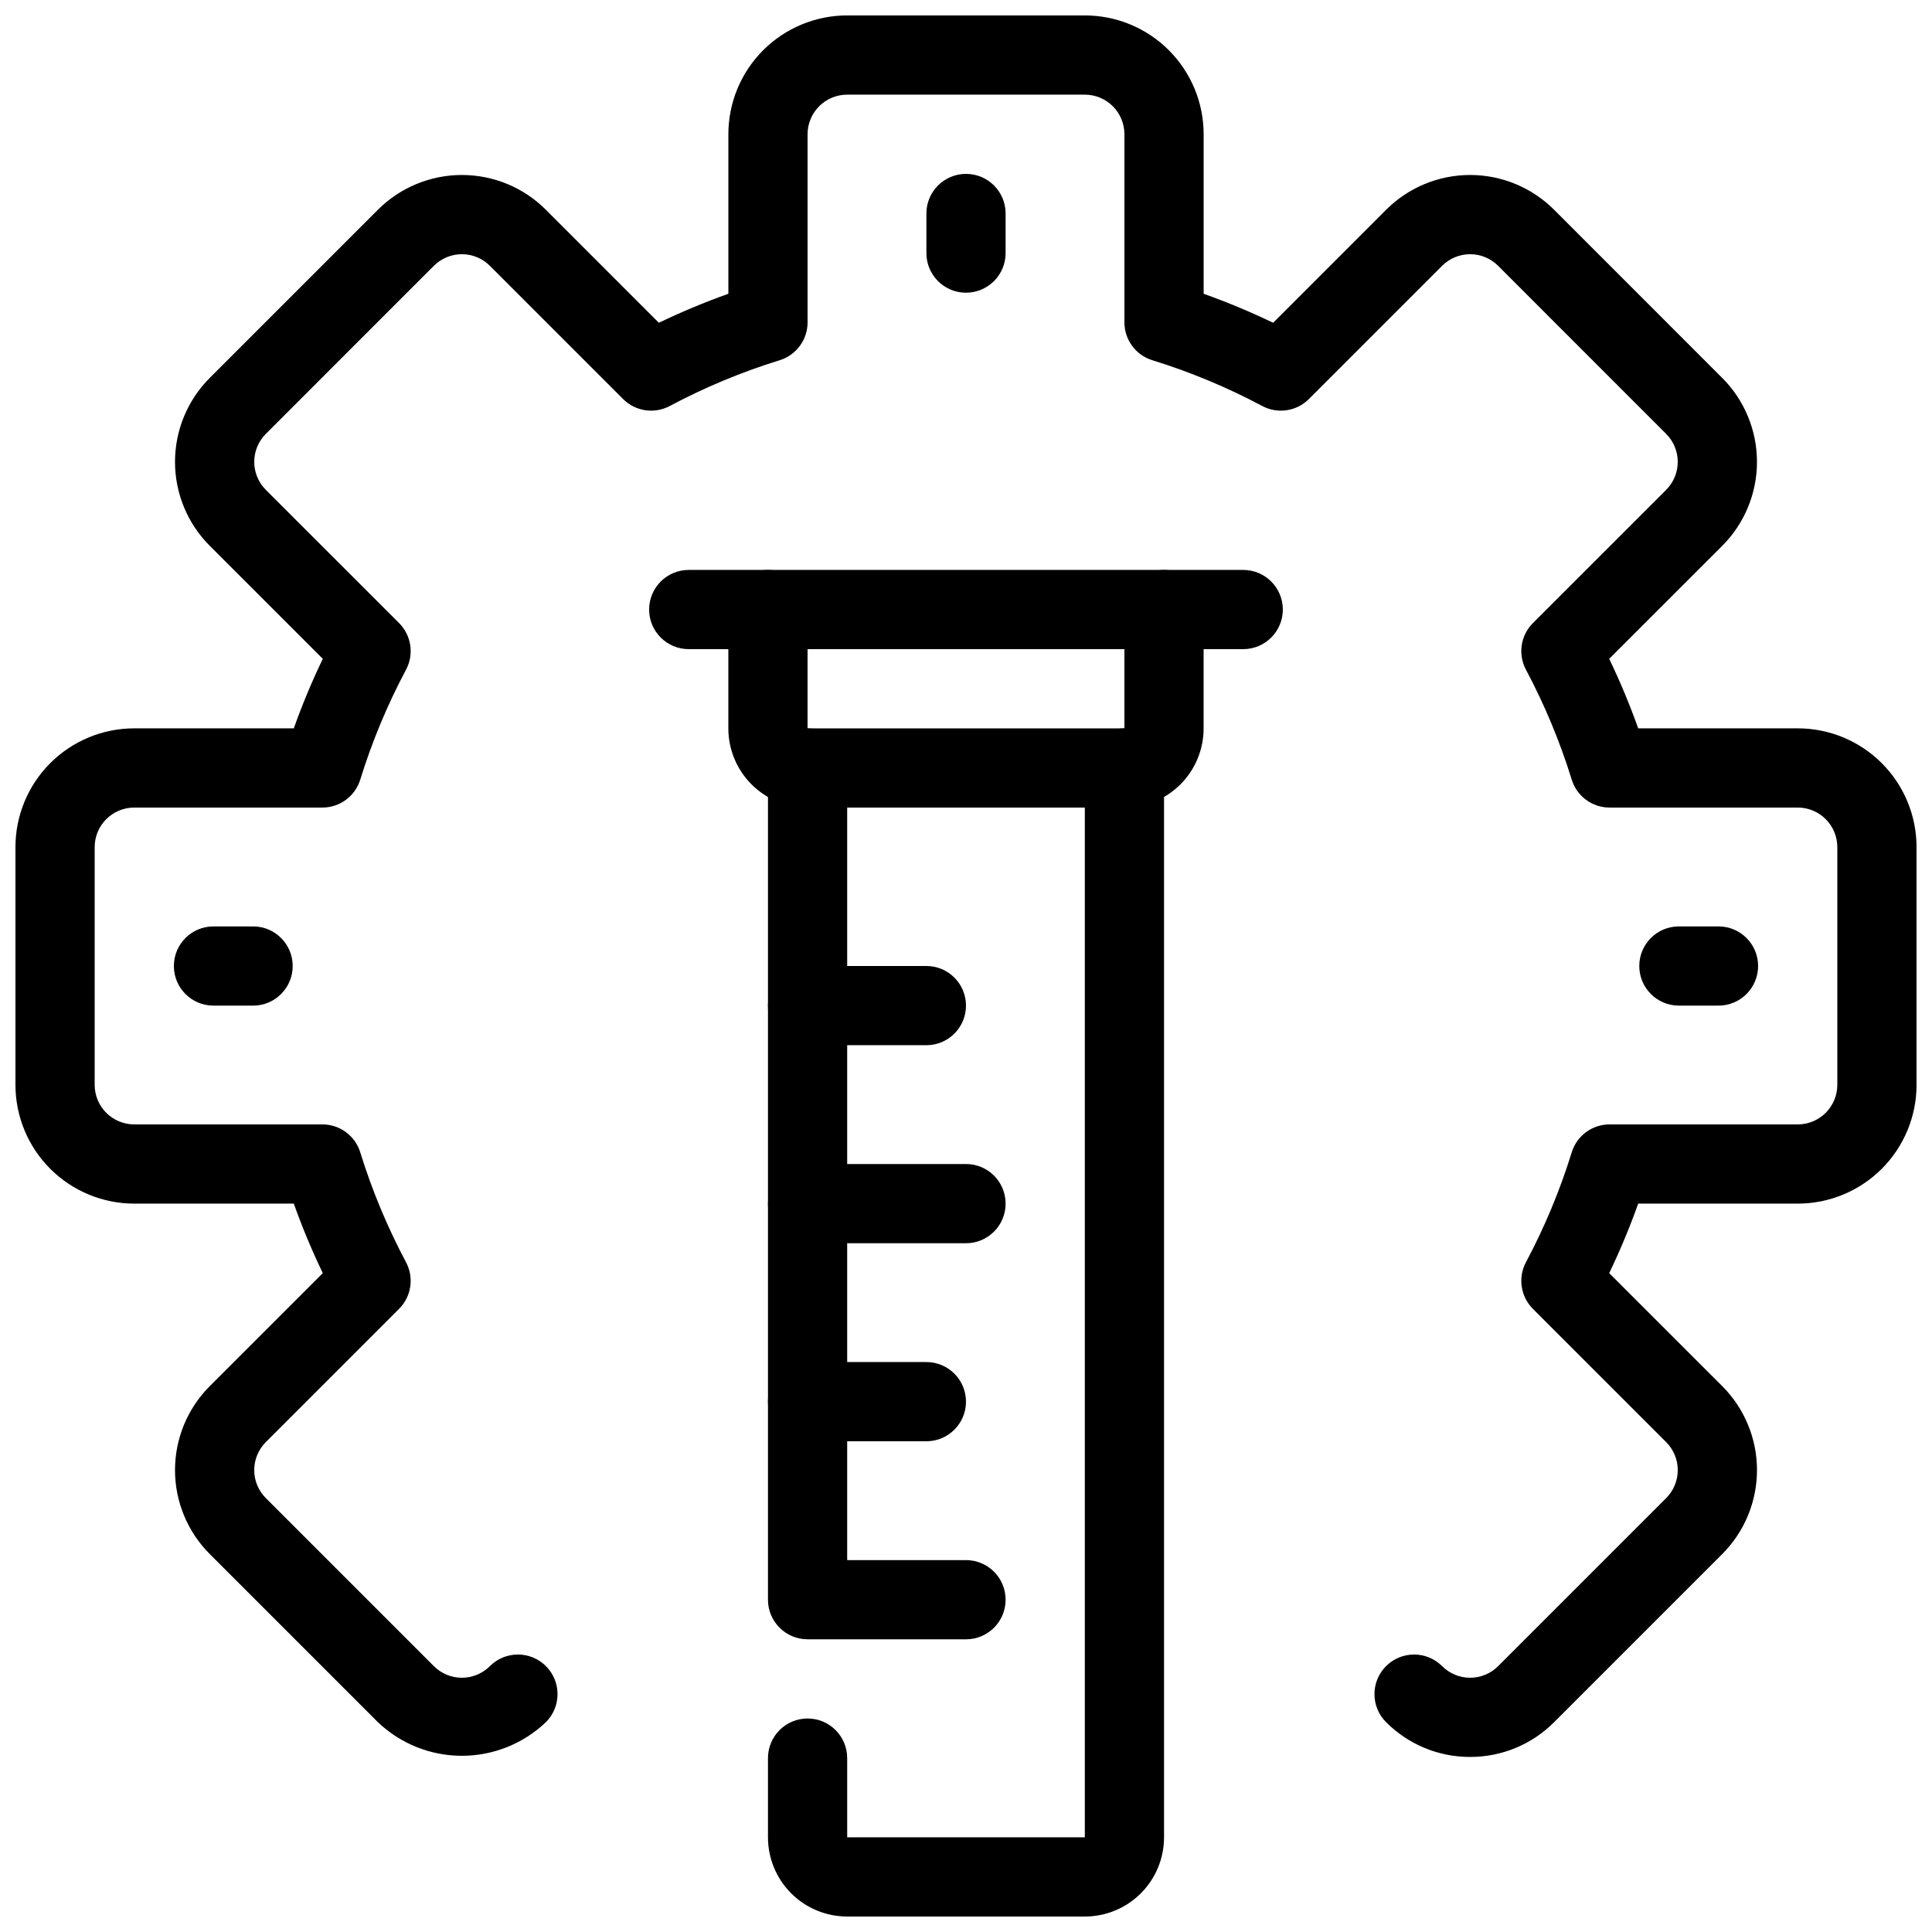 <?xml version="1.0" encoding="UTF-8"?>
<!-- Uploaded to: ICON Repo, www.iconrepo.com, Generator: ICON Repo Mixer Tools -->
<svg width="800px" height="800px" version="1.1" viewBox="144 144 512 512" xmlns="http://www.w3.org/2000/svg">
 <defs>
  <clipPath id="b">
   <path d="m148.09 148.09h503.81v461.91h-503.81z"/>
  </clipPath>
  <clipPath id="a">
   <path d="m347 337h106v314.9h-106z"/>
  </clipPath>
 </defs>
 <g clip-path="url(#b)">
  <path d="m533.6 609.61c-8.359 0.02-16.383-3.301-22.281-9.223-4.098-4.102-4.098-10.75 0.004-14.848 4.102-4.098 10.75-4.098 14.848 0.004 1.969 1.973 4.641 3.078 7.426 3.078s5.457-1.105 7.426-3.078l44.523-44.523c1.973-1.969 3.078-4.641 3.078-7.426s-1.105-5.457-3.078-7.426l-35.309-35.309c-3.262-3.262-4.012-8.27-1.848-12.344 4.953-9.305 9.016-19.059 12.133-29.125 1.355-4.406 5.426-7.414 10.035-7.41h49.855c2.785 0 5.453-1.109 7.422-3.074 1.969-1.969 3.074-4.641 3.074-7.422v-62.977c0-2.785-1.105-5.453-3.074-7.422s-4.637-3.074-7.422-3.074h-49.855c-4.609 0-8.68-3.008-10.035-7.41-3.117-10.074-7.18-19.828-12.133-29.137-2.164-4.074-1.414-9.082 1.848-12.344l35.309-35.297v-0.004c4.098-4.098 4.098-10.742 0-14.84l-44.523-44.535c-1.969-1.969-4.641-3.078-7.426-3.078s-5.457 1.109-7.426 3.078l-35.309 35.309c-3.262 3.262-8.27 4.012-12.344 1.848-9.305-4.957-19.055-9.02-29.125-12.133-4.406-1.355-7.414-5.426-7.41-10.035v-49.855c0-2.785-1.109-5.453-3.074-7.422-1.969-1.969-4.641-3.074-7.422-3.074h-62.977c-5.797 0-10.496 4.699-10.496 10.496v49.855c0 4.609-3.008 8.68-7.41 10.035-10.07 3.113-19.824 7.176-29.129 12.133-4.074 2.164-9.082 1.414-12.344-1.848l-35.309-35.309c-1.969-1.969-4.641-3.078-7.426-3.078-2.785 0-5.457 1.109-7.426 3.078l-44.523 44.535c-4.098 4.098-4.098 10.742 0 14.84l35.309 35.297v0.004c3.262 3.262 4.012 8.27 1.848 12.344-4.953 9.309-9.016 19.062-12.133 29.137-1.355 4.402-5.426 7.41-10.035 7.41h-49.855c-5.797 0-10.496 4.699-10.496 10.496v62.977c0 2.781 1.105 5.453 3.074 7.422 1.969 1.965 4.637 3.074 7.422 3.074h49.855c4.609-0.004 8.68 3.004 10.035 7.41 3.117 10.066 7.18 19.82 12.133 29.125 2.164 4.074 1.414 9.082-1.848 12.344l-35.309 35.309c-1.969 1.969-3.078 4.641-3.078 7.426s1.109 5.457 3.078 7.426l44.523 44.523c1.969 1.973 4.641 3.078 7.426 3.078 2.785 0 5.457-1.105 7.426-3.078 4.102-4.102 10.746-4.102 14.848-0.004 4.102 4.098 4.106 10.746 0.004 14.848-6 5.723-13.977 8.918-22.27 8.918-8.297 0-16.273-3.195-22.273-8.918l-44.523-44.527c-5.91-5.906-9.23-13.918-9.23-22.27 0-8.355 3.32-16.367 9.23-22.273l29.934-29.926c-2.887-6-5.453-12.148-7.684-18.418h-42.277c-8.352 0-16.359-3.32-22.266-9.223-5.906-5.906-9.223-13.918-9.223-22.266v-62.977c0-8.352 3.316-16.363 9.223-22.266 5.906-5.906 13.914-9.223 22.266-9.223h42.277c2.234-6.273 4.797-12.422 7.684-18.422l-29.934-29.926c-5.91-5.902-9.23-13.918-9.23-22.27 0-8.355 3.32-16.367 9.23-22.273l44.523-44.523c5.906-5.91 13.918-9.23 22.273-9.23 8.352 0 16.367 3.32 22.27 9.23l29.926 29.934c6-2.883 12.148-5.449 18.422-7.684v-42.277c0-8.352 3.316-16.359 9.223-22.266 5.902-5.906 13.914-9.223 22.266-9.223h62.977c8.348 0 16.359 3.316 22.266 9.223 5.902 5.906 9.223 13.914 9.223 22.266v42.277c6.269 2.234 12.418 4.801 18.418 7.684l29.926-29.934c5.906-5.91 13.918-9.23 22.273-9.23 8.352 0 16.363 3.32 22.27 9.23l44.523 44.535h0.004c5.906 5.902 9.223 13.914 9.223 22.266 0 8.352-3.316 16.363-9.223 22.266l-29.938 29.926c2.887 6 5.449 12.148 7.684 18.422h42.277c8.352 0 16.363 3.316 22.266 9.223 5.906 5.902 9.223 13.914 9.223 22.266v62.977c0 8.348-3.316 16.359-9.223 22.266-5.902 5.902-13.914 9.223-22.266 9.223h-42.277c-2.231 6.269-4.797 12.418-7.684 18.418l29.934 29.926h0.004c5.906 5.906 9.227 13.918 9.227 22.273 0 8.352-3.32 16.363-9.227 22.27l-44.527 44.527c-5.894 5.918-13.906 9.238-22.262 9.223z"/>
 </g>
 <path d="m211.07 410.5h-10.496c-5.797 0-10.496-4.699-10.496-10.496s4.699-10.496 10.496-10.496h10.496c5.797 0 10.496 4.699 10.496 10.496s-4.699 10.496-10.496 10.496z"/>
 <path d="m599.42 410.5h-10.496c-5.797 0-10.496-4.699-10.496-10.496s4.699-10.496 10.496-10.496h10.496c5.797 0 10.496 4.699 10.496 10.496s-4.699 10.496-10.496 10.496z"/>
 <path d="m400 221.57c-5.797 0-10.496-4.699-10.496-10.496v-10.496c0-5.797 4.699-10.496 10.496-10.496s10.496 4.699 10.496 10.496v10.496c0 2.785-1.105 5.453-3.074 7.422s-4.641 3.074-7.422 3.074z"/>
 <g clip-path="url(#a)">
  <path d="m431.49 651.9h-62.977c-5.57 0-10.906-2.211-14.844-6.148s-6.148-9.273-6.148-14.844v-20.992c0-5.797 4.699-10.496 10.496-10.496s10.496 4.699 10.496 10.496v20.992h62.977v-283.39c0-5.797 4.699-10.496 10.496-10.496s10.496 4.699 10.496 10.496v283.39c0 5.57-2.215 10.906-6.148 14.844-3.938 3.938-9.277 6.148-14.844 6.148z"/>
 </g>
 <path d="m441.98 358.02h-83.969c-5.57 0-10.906-2.215-14.844-6.148-3.938-3.938-6.148-9.277-6.148-14.844v-31.488c0-5.797 4.699-10.496 10.496-10.496s10.496 4.699 10.496 10.496v31.488h83.969v-31.488c0-5.797 4.699-10.496 10.496-10.496s10.496 4.699 10.496 10.496v31.488c0 5.566-2.215 10.906-6.148 14.844-3.938 3.934-9.277 6.148-14.844 6.148z"/>
 <path d="m473.47 316.03h-146.95c-5.797 0-10.496-4.699-10.496-10.496s4.699-10.496 10.496-10.496h146.95c5.793 0 10.492 4.699 10.492 10.496s-4.699 10.496-10.492 10.496z"/>
 <path d="m400 578.43h-41.984c-5.797 0-10.496-4.699-10.496-10.496v-220.41c0-5.797 4.699-10.496 10.496-10.496s10.496 4.699 10.496 10.496v209.92h31.488c5.797 0 10.496 4.699 10.496 10.496s-4.699 10.496-10.496 10.496z"/>
 <path d="m389.5 525.95h-31.488c-5.797 0-10.496-4.699-10.496-10.496s4.699-10.496 10.496-10.496h31.488c5.797 0 10.496 4.699 10.496 10.496s-4.699 10.496-10.496 10.496z"/>
 <path d="m400 473.47h-41.984c-5.797 0-10.496-4.699-10.496-10.496 0-5.797 4.699-10.496 10.496-10.496h41.984c5.797 0 10.496 4.699 10.496 10.496 0 5.797-4.699 10.496-10.496 10.496z"/>
 <path d="m389.5 420.99h-31.488c-5.797 0-10.496-4.699-10.496-10.496s4.699-10.496 10.496-10.496h31.488c5.797 0 10.496 4.699 10.496 10.496s-4.699 10.496-10.496 10.496z"/>
</svg>